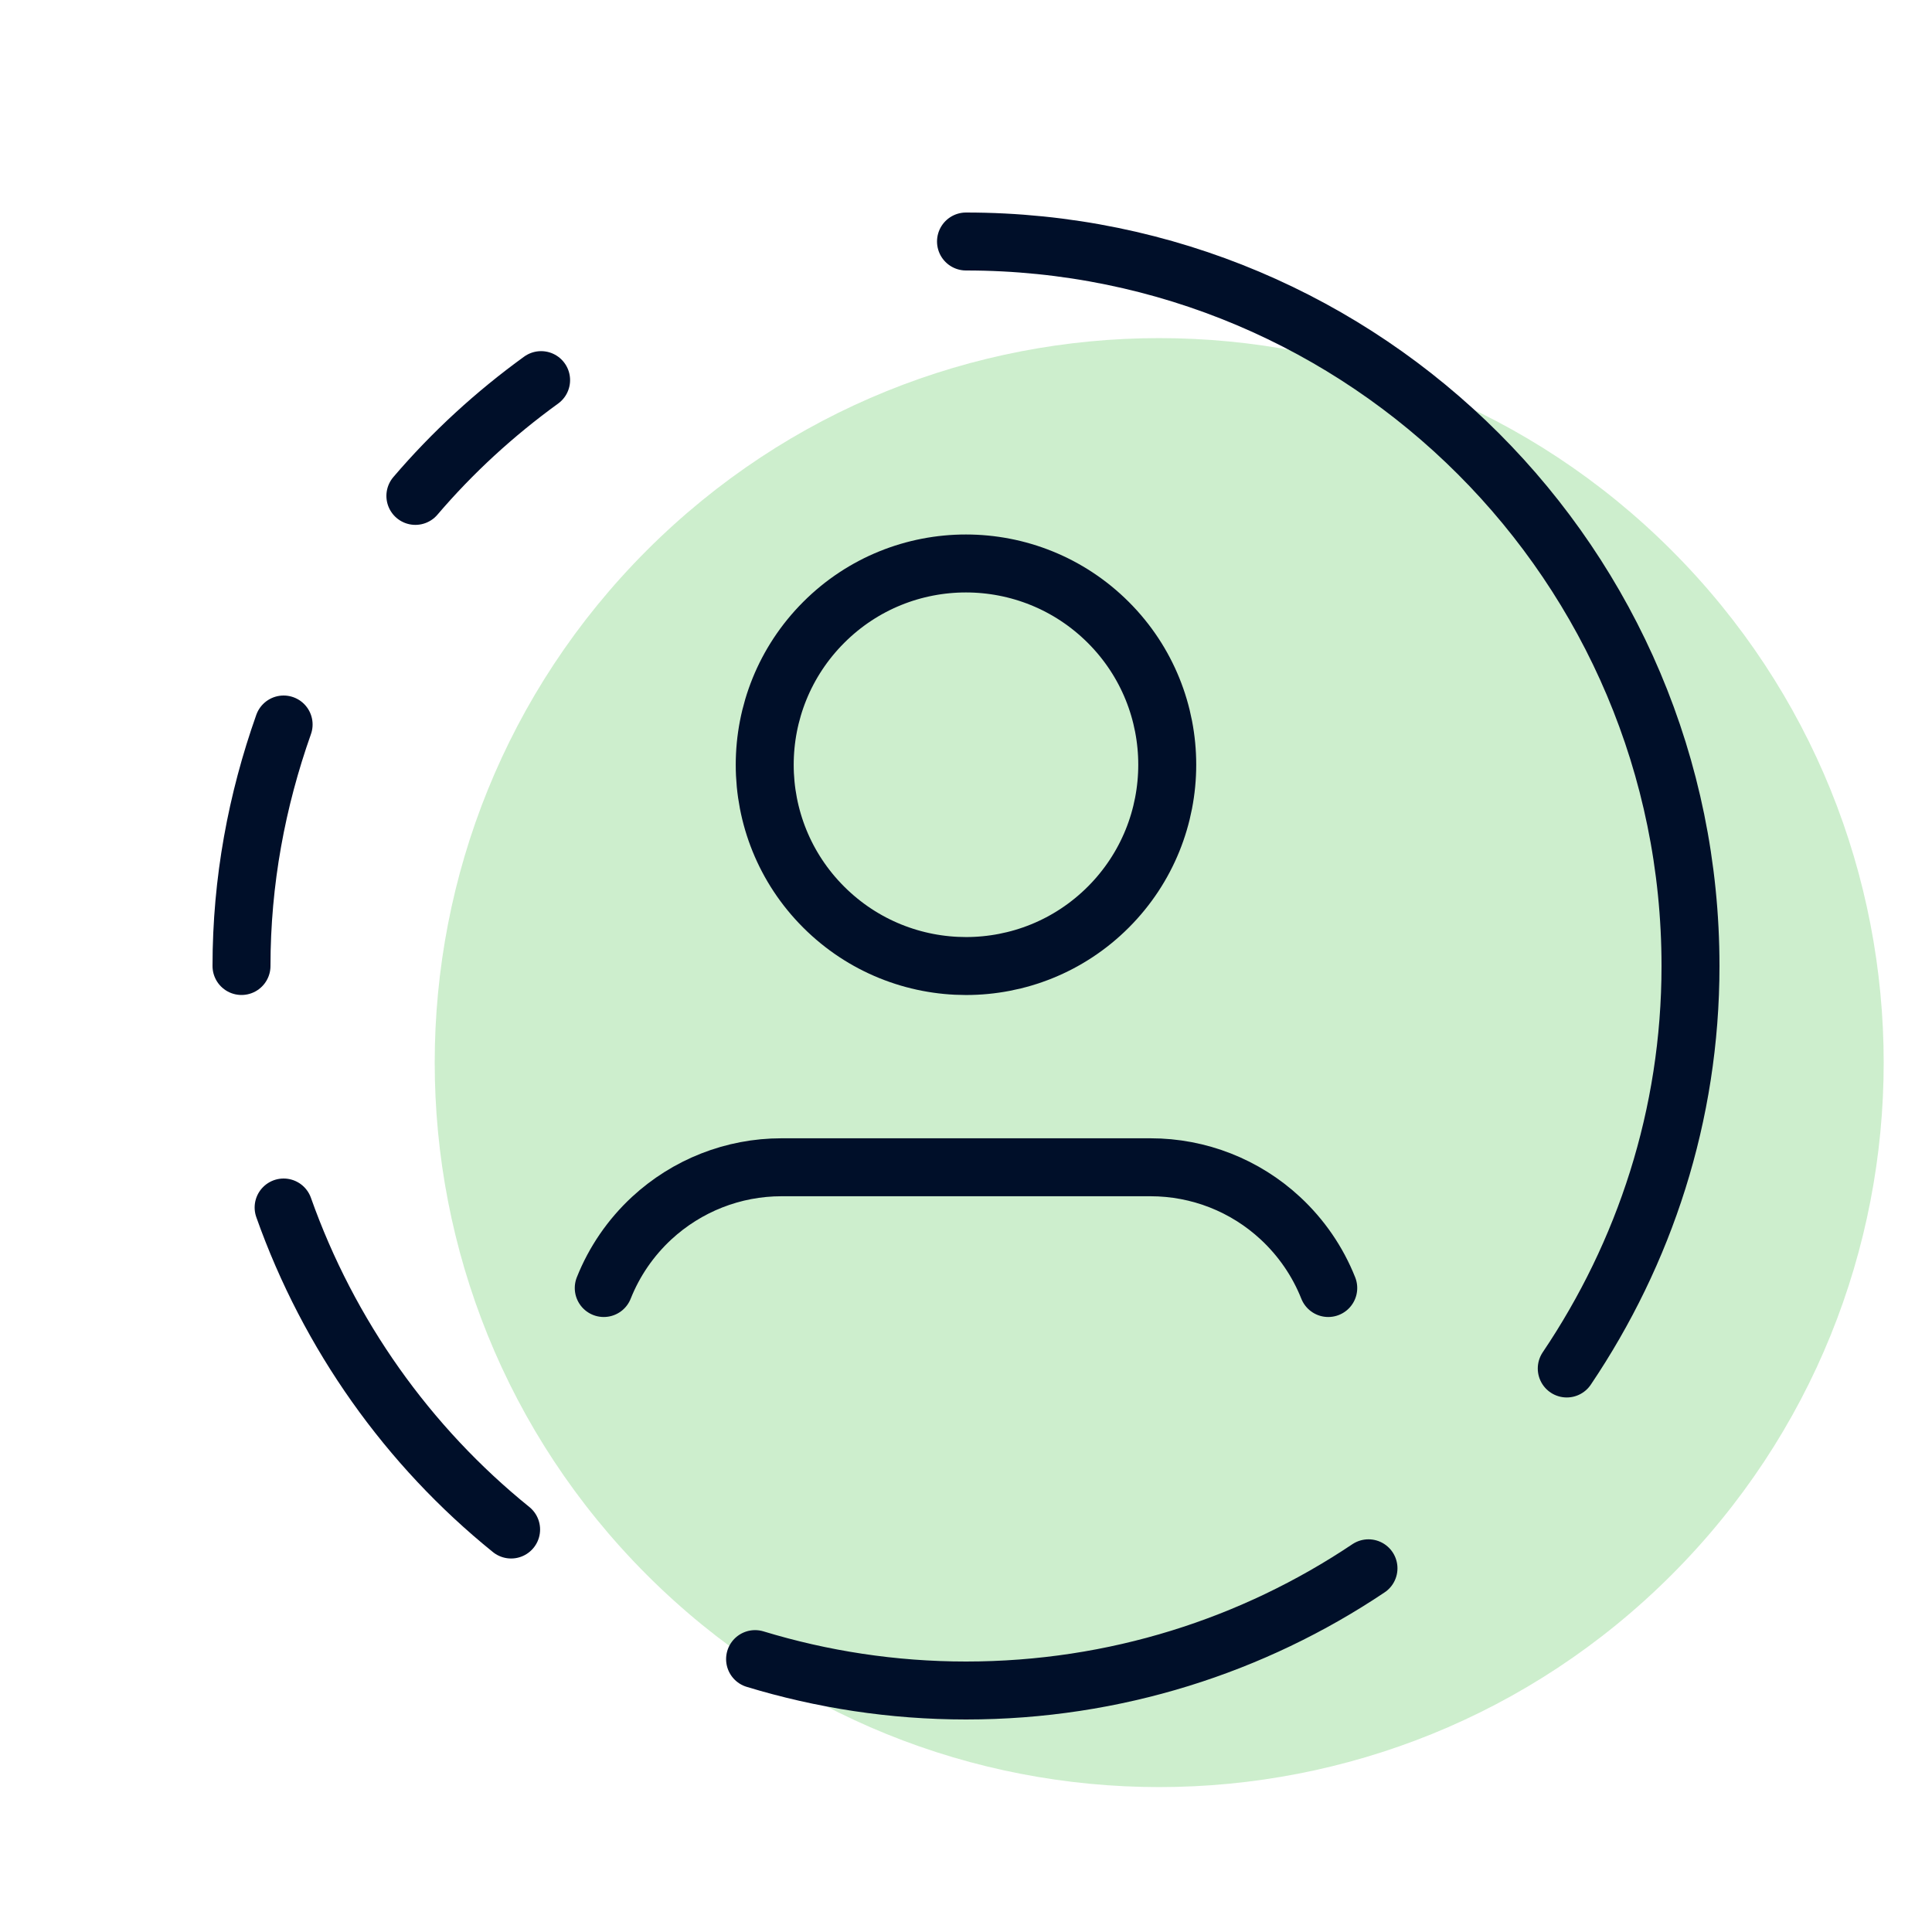 <svg width="40" height="40" viewBox="0 0 40 40" fill="none" xmlns="http://www.w3.org/2000/svg">
<path d="M34.607 11.393C40.464 17.251 40.464 26.749 34.607 32.607C28.749 38.464 19.251 38.464 13.393 32.607C7.536 26.749 7.536 17.251 13.393 11.393C19.251 5.536 28.749 5.536 34.607 11.393Z" fill="#CDEECD"/>
<path d="M8.6 10.267C9.368 9.367 10.243 8.565 11.203 7.87" stroke="#000F29" stroke-width="1.2" stroke-linecap="round" stroke-linejoin="round"/>
<path d="M28.333 32.47C25.95 34.067 23.085 35 20 35C18.48 35 17.015 34.77 15.633 34.35" stroke="#000F29" stroke-width="1.2" stroke-linecap="round" stroke-linejoin="round"/>
<path d="M10.582 31.667C8.447 29.942 6.807 27.638 5.872 25" stroke="#000F29" stroke-width="1.2" stroke-linecap="round" stroke-linejoin="round"/>
<path d="M5.872 15C5.317 16.567 5 18.243 5 20" stroke="#000F29" stroke-width="1.2" stroke-linecap="round" stroke-linejoin="round"/>
<path d="M32.438 28.333C34.045 25.948 35 23.092 35 20C35 11.715 28.285 5 20 5" stroke="#000F29" stroke-width="1.2" stroke-linecap="round" stroke-linejoin="round"/>
<path d="M22.947 12.887C24.573 14.513 24.573 17.152 22.947 18.78C21.32 20.408 18.682 20.407 17.053 18.78C15.425 17.153 15.427 14.515 17.053 12.887C18.68 11.258 21.318 11.26 22.947 12.887Z" stroke="#000F29" stroke-width="1.2" stroke-linecap="round" stroke-linejoin="round"/>
<path d="M27.5 26.667C27.282 26.118 26.943 25.625 26.51 25.223C25.778 24.543 24.82 24.167 23.82 24.167C22.153 24.167 17.847 24.167 16.18 24.167C15.18 24.167 14.223 24.545 13.49 25.223C13.057 25.625 12.718 26.118 12.5 26.667" stroke="#000F29" stroke-width="1.2" stroke-linecap="round" stroke-linejoin="round"/>
</svg>
